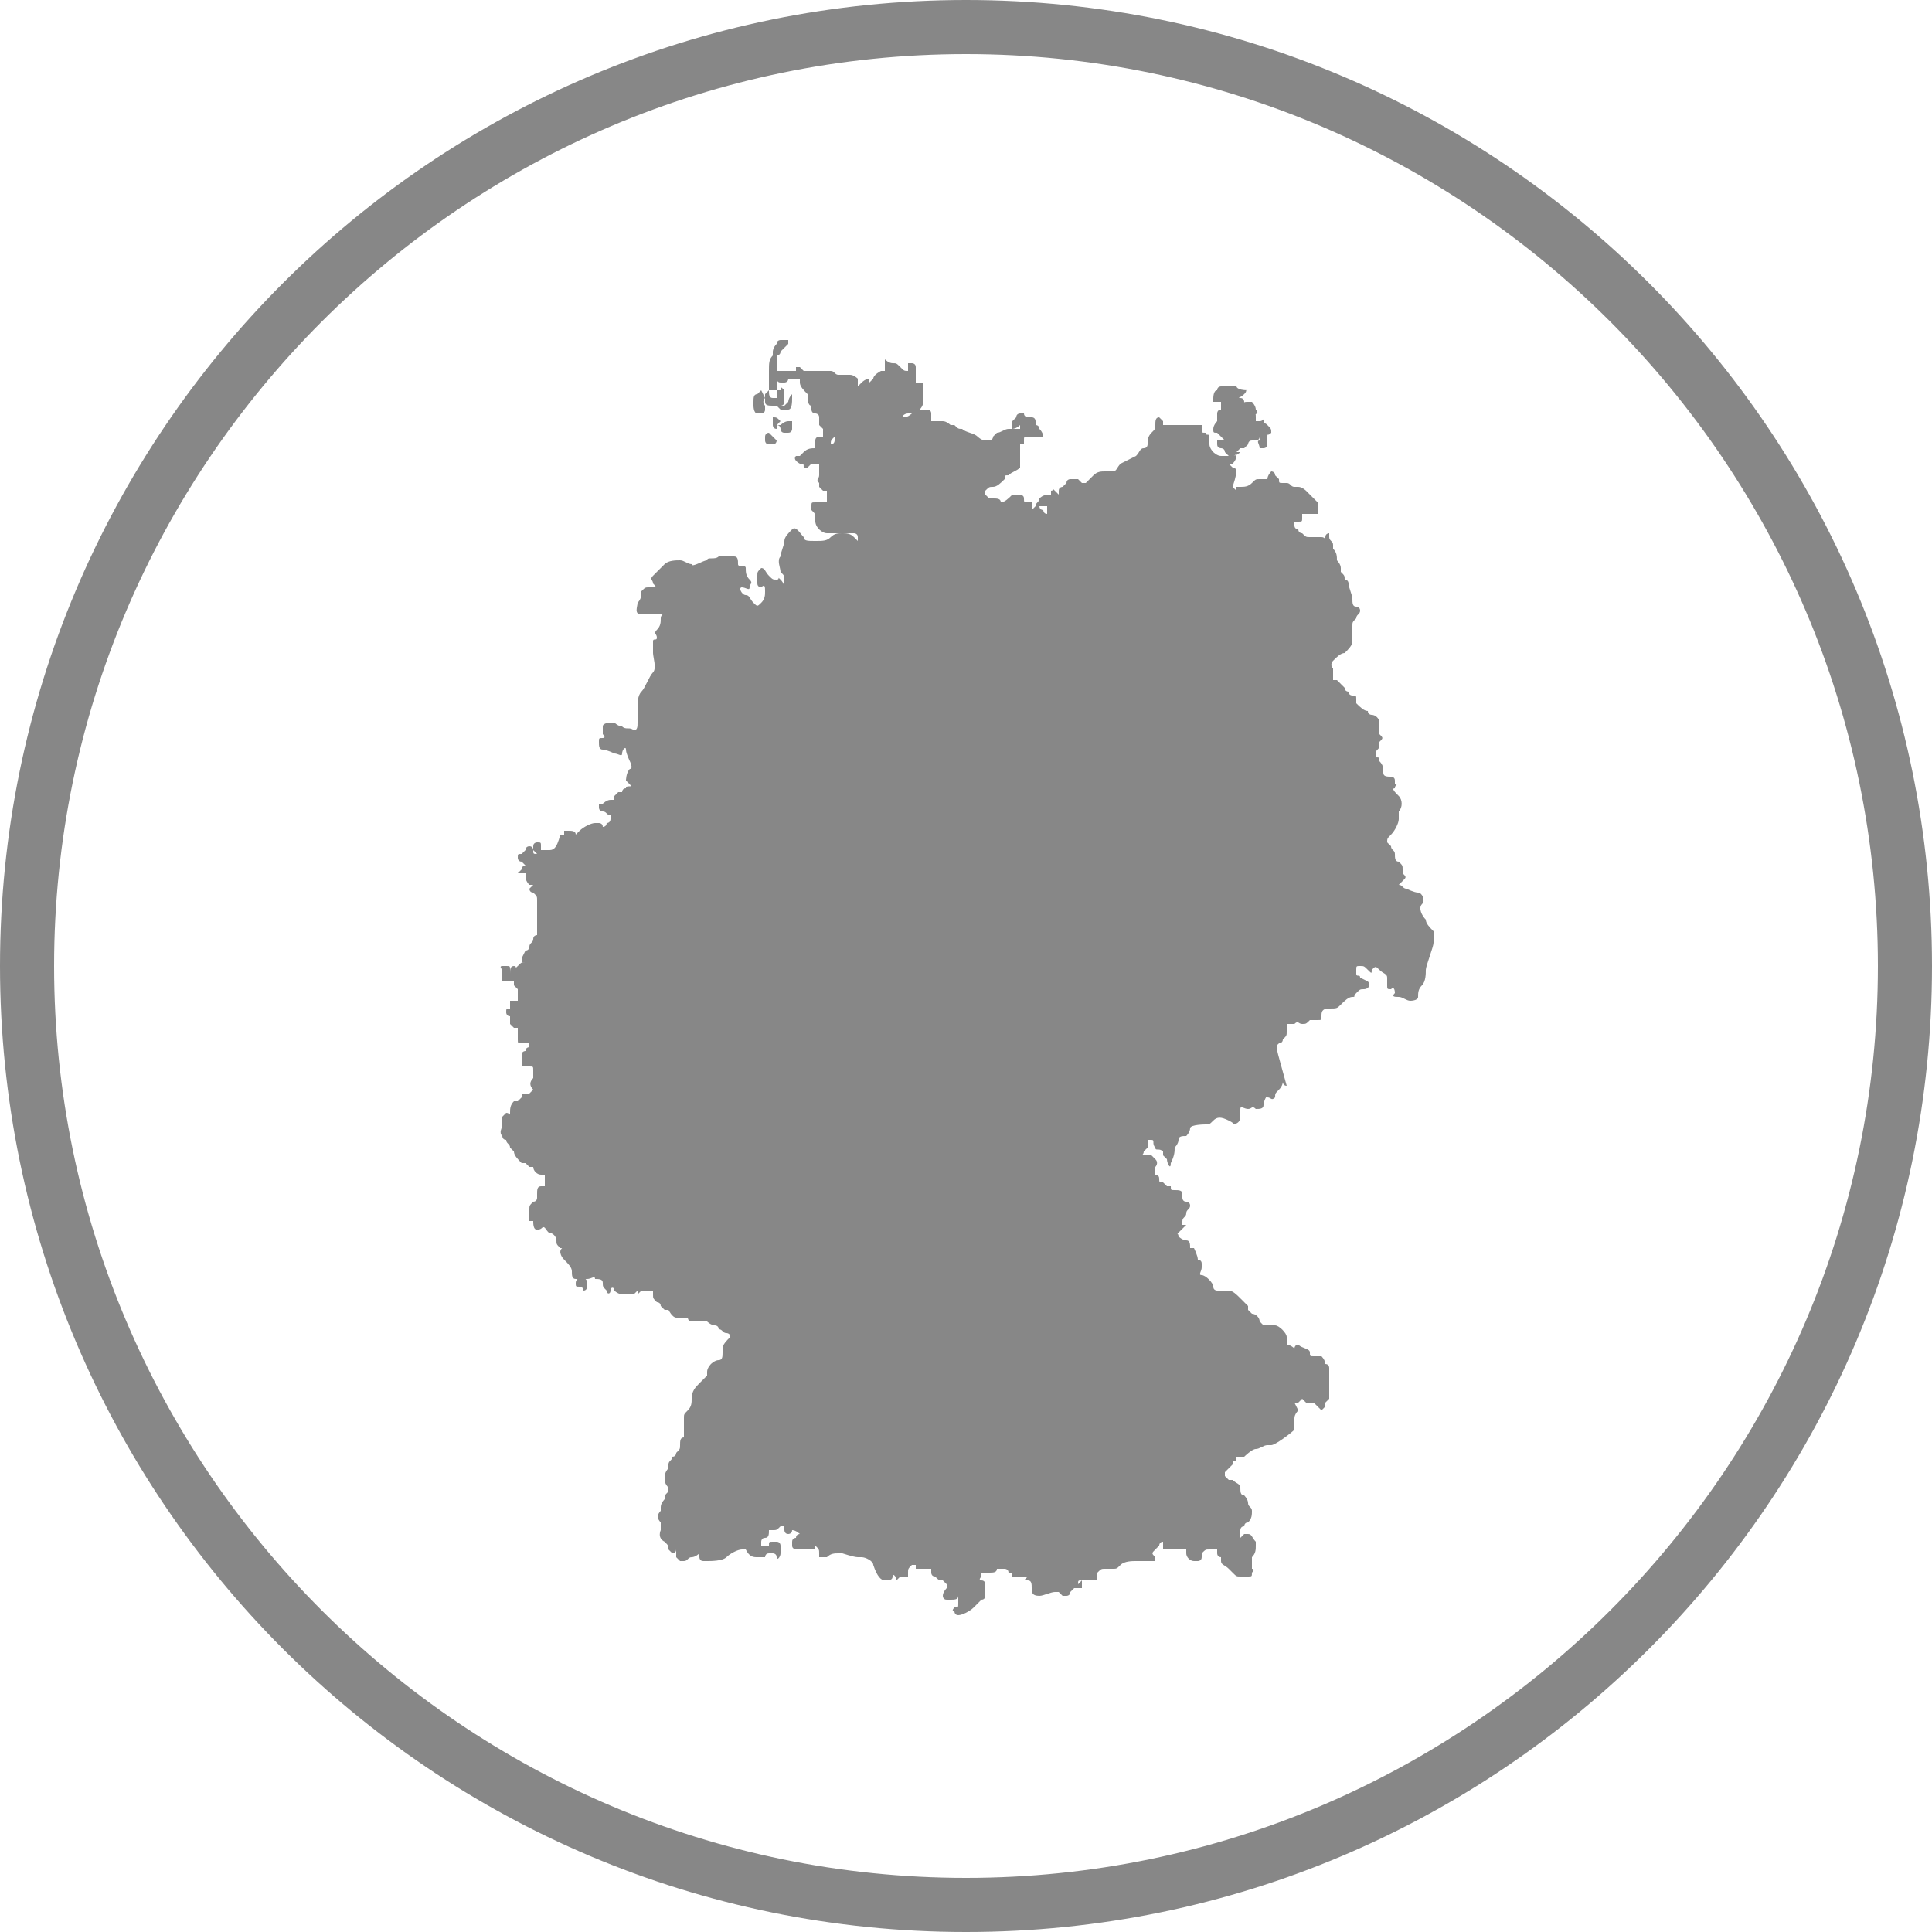 <svg enable-background="new 0 0 50 50" height="50" viewBox="0 0 50 50" width="50" xmlns="http://www.w3.org/2000/svg"><path d="m20.3 10.1v.2.1s0 .1-.1.1c0 0 0 0-.1 0h-.1c-.1 0-.2 0-.2-.1s0-.2 0-.2l.1-.1h.2.1c0-.1 0-.1.1 0-.1 0 0 0 0 0zm.2.1c-.1.1-.1.2-.1.2s0 0-.1.1h-.1-.1s0 0 .1.1h.1.1c.1 0 .1-.2.1-.3zm11.6.7c.1 0 .1 0 0 0h.2c0-.1.1-.1.1-.1.1-.1.2-.1.1-.2 0-.1-.1-.2-.1-.2h-.1c-.1 0-.1 0-.2.1v.1.1zm-12.1.4c-.1-.1-.1-.1-.1-.1-.1 0-.1.1-.1.1v.1s0 .1.1.1h.1c.1 0 .1-.1.1-.1s0 0-.1-.1zm-.3-1.2c-.1.1-.1.1-.1.1-.1 0-.1.1-.1.2v.1s0 .2.1.2.1 0 .1 0 .1 0 .1-.1c0-.1 0-.1 0-.1-.1-.1 0-.2 0-.2zm.5 1s0 .1.1.1h.1c.1 0 .1-.1.1-.1v-.1c0-.1 0-.1 0-.1s0 0-.1 0-.2.1-.2.1c-.1 0-.1 0-.1 0 .1 0 .1.1.1.1zm0-.2c0-.1 0-.1 0 0-.1-.1-.1-.1-.2-.1v.1.1s0 .1.1.1c0-.1 0-.1.1-.2zm16.7 12.9c-.1-.1-.2-.3-.1-.4s0-.3-.1-.3-.3-.1-.3-.1c-.1 0-.1-.1-.2-.1l.1-.1c.1-.1.1-.1 0-.2v-.1c0-.1 0-.1-.1-.2-.1 0-.1-.1-.1-.2 0-.1-.1-.1-.1-.2l-.1-.1c0-.1 0-.1.1-.2s.2-.3.2-.4c0 0 0 0 0-.1s0-.1 0-.1c.1-.1.1-.3 0-.4s-.2-.2-.1-.2c0-.1.1-.1 0-.1v-.1c0-.1-.1-.1-.1-.1-.1 0-.2 0-.2-.1v-.1s0-.1-.1-.2c0-.1 0-.1-.1-.1v-.1c0-.1.1-.1.1-.2 0 0 0 0 0-.1.1-.1.1-.1 0-.2 0-.1 0-.2 0-.2s0 0 0-.1-.1-.2-.2-.2c0 0-.1 0-.1-.1-.1 0-.2-.1-.3-.2v-.1c0-.1 0-.1-.1-.1 0 0-.1 0-.1-.1 0 0-.1 0-.1-.1-.1-.1-.2-.2-.2-.2-.1 0-.1 0-.1 0v-.1c0-.1 0-.1 0-.2-.1-.1 0-.2 0-.2.1-.1.2-.2.3-.2.1-.1.2-.2.2-.3s0-.3 0-.4 0-.1.1-.2c0-.1.1-.1.1-.2 0 0 0-.1-.1-.1s-.1-.1-.1-.2c0-.1-.1-.3-.1-.4 0 0 0-.1-.1-.1 0-.1 0-.1-.1-.2 0 0 0 0 0-.1s-.1-.2-.1-.2c0-.1 0-.2-.1-.3 0 0 0 0 0-.1s-.1-.1-.1-.2 0-.1 0-.1-.1 0-.1.1 0 0-.1 0c0 0 0 0-.1 0h-.1s0 0-.1 0-.1 0-.2-.1c0 0-.1 0-.1-.1 0 0-.1 0-.1-.1v-.1h.1c.1 0 .1 0 .1-.1 0 0 0 0 0-.1h.1.1.1.1v-.3l-.2-.2s0 0-.1-.1c0 0-.1-.1-.2-.1 0 0 0 0-.1 0s-.1-.1-.2-.1h-.1c-.1 0-.1 0-.1-.1l-.1-.1c0-.1-.1-.1-.1-.1s-.1.1-.1.2c0 0 0 0-.1 0h-.1c-.1 0-.1 0-.2.1s-.2.1-.3.1h-.1v.1s0 0-.1-.1c.1-.3.1-.4.1-.4s0-.1-.1-.1l-.1-.1h.1s.1-.1.1-.2v-.1s0 0 .1-.1h.1s0 0 .1-.1c0 0 0-.1.1-.1h.1s.1 0 .1-.1v.1c-.1 0 0 .1 0 .2h.1s.1 0 .1-.1 0-.1 0-.2 0 0 .1-.1c0-.1 0-.1-.1-.2s-.1 0-.1-.1 0 0-.1 0h-.1s0 0 0-.1c0-.1 0-.1-.1-.1s-.1 0-.1-.1c0 0 0-.1-.1-.1s0 0 0-.1c0 0 0-.1-.1-.1s0 0 .1-.1 0-.1.1-.1c-.3 0-.3-.1-.3-.1s0 0-.1 0c0 0-.1 0-.2 0h-.1s-.1 0-.1.1c-.1 0-.1.2-.1.2v.1h.1.1v.1.1c-.1 0-.1.1-.1.1v.1.1s-.1.1-.1.2 0 .1.1.1l.1.1.1.1c-.1 0-.2 0-.2 0v.1c0 .1.1.1.1.1s.1 0 .1.1l.1.1h.1s.1 0 .1-.1h.1c-.1.1-.2.1-.2.1h-.1-.1-.1c-.1 0-.2-.1-.2-.1s-.1-.1-.1-.2c0 0 0-.1 0-.2s-.1 0-.1-.1c-.1 0-.1 0-.1-.1v-.1h-.1-.1c-.1 0-.3 0-.4 0h-.1c-.1 0-.1 0-.2 0s-.1 0-.1 0 0 0 0-.1l-.1-.1c-.1 0-.1.1-.1.2s0 .1-.1.2c-.1.1-.1.2-.1.3 0 0 0 .1-.1.1-.1 0-.1.1-.2.2l-.4.2c-.1.1-.1.2-.2.2s0 0-.1 0h-.1c-.1 0-.2 0-.3.1 0 0 0 0-.1.1l-.1.1s0 0-.1 0l-.1-.1s0 0-.1 0h-.1s-.1 0-.1.1c0 0 0 0-.1.1 0 0-.1 0-.1.1v.1s0 0-.1-.1 0 0-.1 0v.1c-.1 0-.2 0-.3.1 0 .1-.1.1-.1.2h.1.1s.1 0 .1 0v.1.1c-.1 0-.1-.1-.1-.1s-.1 0-.1-.1h-.1l-.1.1c0-.1 0-.1 0-.1v-.1h-.1c-.1 0-.1 0-.1-.1s-.1-.1-.2-.1h-.1c-.1.1-.2.2-.3.2 0-.1-.1-.1-.2-.1 0 0 0 0-.1 0l-.1-.1v-.1c.1-.1.1-.1.2-.1s.2-.1.3-.2c0-.1 0-.1.1-.1.1-.1.2-.1.3-.2 0-.1 0-.2 0-.3 0-.1 0-.2 0-.3h.1v-.1c0-.1 0-.1.1-.1h.1.1.1.1s0-.1-.1-.2c0 0 0-.1-.1-.1v-.1s0-.1-.1-.1-.2 0-.2-.1h-.1s-.1 0-.1.1c-.1.1-.1.1-.1.1s0 0 0 .1 0 .1 0 .1.1 0 .2-.1v.1s0 0-.1 0c0 0 0 0-.1 0h-.1c-.1 0-.2.1-.3.1 0 0 0 0-.1.1 0 .1-.1.1-.2.1-.1 0-.2-.1-.2-.1-.1-.1-.3-.1-.4-.2-.1 0-.1 0-.2-.1 0 0 0 0-.1 0 0 0-.1-.1-.2-.1h-.1-.1-.1c0-.1 0-.1 0-.1s0 0 0-.1-.1-.1-.1-.1h-.1s0 0-.1 0c0 0-.2 0-.2.1 0 0-.1.1-.2.1s0-.1.1-.1c.1 0 .2 0 .3-.1s.1-.2.1-.3 0-.1 0-.2c0 0 0 0 0-.1v-.1h-.1s0 0-.1 0v-.1c0-.1 0-.2 0-.3s-.1-.1-.1-.1h-.1v.1.1c-.1 0-.1 0-.2-.1s-.1-.1-.2-.1c-.1 0-.2-.1-.2-.1v.3h-.1s-.2.1-.2.2l-.1.1v-.1s-.1 0-.2.1l-.1.1v-.1-.1s-.1-.1-.2-.1-.2 0-.3 0c-.1 0-.1-.1-.2-.1h-.4s0 0-.1 0h-.1-.1l-.1-.1h-.1v.1h-.4-.1s0 0 0-.1v-.1c0-.2 0-.2 0-.2s.1 0 .1-.1c0 0 0 0 .1-.1l.1-.1s0 0 0-.1c0 0 0 0-.1 0h-.1s-.1 0-.1.1c-.1.1-.1.2-.1.2v.1c-.1.1-.1.2-.1.4v.3.1.1c0 .1 0 .2.1.2h.1s0-.1 0-.2c0-.1 0-.1 0-.2v-.1s0 .1.1.1h.1s.1 0 .1-.1h.1.1.1v.1c0 .1.1.2.2.3v.1s0 .2.1.2v.1s0 .1.1.1c0 0 .1 0 .1.1v.1.1l.1.1v.1.1s0 0-.1 0c0 0-.1 0-.1.1s0 .1 0 .2h.1.1.1s.1 0 .1-.1 0-.1.1-.2v.1s0 .1-.1.1-.1.1-.1.1h-.1-.1-.1c-.1 0-.2 0-.3.1l-.1.1h-.1.1.1-.1-.1c-.1.1.1.2.1.2.1 0 .1 0 .1.1h.1s0 0 .1-.1h.1.1v.1.1s0 0 0 .1-.1.1 0 .2v.1l.1.1h.1v.1.1.1s0 0-.1 0-.1 0-.1 0 0 0-.1 0-.1 0-.1.1v.1c.1.1.1.1.1.2v.1s0 .1.1.2c0 0 .1.1.2.1h.1.1.1.3.1s.1 0 .1.1 0 .1 0 .1l-.1-.1c-.1-.1-.2-.1-.3-.1s-.2 0-.3.1c-.1.1-.2.1-.4.1s-.3 0-.3-.1c-.1-.1-.2-.3-.3-.2s-.2.2-.2.3-.1.3-.1.4c-.1.1 0 .3 0 .4.1.1.1.1.1.2v.2s0-.1-.1-.2 0 0-.1 0-.1 0-.2-.1-.1-.2-.2-.2c-.1.1-.1.1-.1.2v.2c0 .1.1.1.1.1.1-.1.1 0 .1.1s0 .2-.1.3-.1.1-.2 0-.1-.2-.2-.2-.2-.2-.1-.2.2.1.2 0 .1-.1 0-.2-.1-.2-.1-.3-.2 0-.2-.1 0-.2-.1-.2c0 0-.1 0-.2 0s-.2 0-.2 0c-.1.1-.3 0-.3.1-.1 0-.4.2-.4.1-.1 0-.2-.1-.3-.1s-.3 0-.4.1-.2.2-.3.3 0 .1 0 .2c.1.1.1.1-.1.1-.1 0-.1 0-.2.1 0 .1 0 .2-.1.3 0 .1-.1.3.1.3s.4 0 .5 0 0 0 0 .1 0 .2-.1.3 0 .1 0 .2-.1 0-.1.1 0 .1 0 .3c0 .1.1.4 0 .5s-.2.4-.3.5-.1.3-.1.4 0 .3 0 .4 0 .2-.1.2c-.1-.1-.2 0-.3-.1-.1 0-.2-.1-.2-.1-.1 0-.3 0-.3.1s0 .2 0 .2.1.1 0 .1-.1 0-.1.1 0 .2.1.2.3.1.3.1c.1 0 .2.1.2 0s.1-.2.1-.1.1.3.1.3.1.2 0 .2c-.1.1-.1.3-.1.3s0 0 .1.1-.1 0-.1.1c-.1 0-.1.1-.1.1h-.1l-.1.1v.1h-.1c-.1 0-.2.1-.2.1h-.1v.1s0 .1.1.1c.1 0 .1.1.2.1v.1s0 .1-.1.1c0 .1-.1.1-.1.1 0-.1-.1-.1-.1-.1s0 0-.1 0-.3.1-.4.2l-.1.1c0-.1-.1-.1-.2-.1h-.1v.1s0 0-.1 0c-.1.4-.2.4-.3.4h-.1-.1s0 0 0-.1 0-.1-.1-.1c0 0-.1 0-.1.1v.1l.1.1c-.1 0-.1 0-.1-.1 0 0 0-.1-.1-.1 0 0-.1 0-.1.1l-.1.1c-.1 0-.1 0-.1.1 0 0 0 .1.1.1l.1.1c-.1 0-.1.1-.1.1l-.1.1h.1.1v.1s0 .1.1.2h.1l-.1.1s0 .1.1.1c.1.1.1.1.1.2v.1.1.1.2.2.1.1s-.1 0-.1.1-.1.1-.1.2c0 0 0 .1-.1.1l-.1.2v.1h.1.1s0 0-.1 0c-.1 0-.1 0-.2.1s0 0-.1 0-.1.1-.1.2 0 0 0-.1 0-.1-.1-.1c0 0 0 0-.1 0s0 .1 0 .1v.1.1.1h.1.1s0 0 .1 0v.1l.1.1v.1.1.1s0 0-.1 0 0 0-.1 0v.1s0 .1 0 .1c-.1 0-.1 0-.1.1 0 0 0 .1.1.1v.2s0 0 .1.1h.1v.1.1.1c0 .1 0 .1.1.1h.1.1v.1s-.1 0-.1.1c0 0-.1 0-.1.1s0 .1 0 .2 0 .1.1.1h.1c.1 0 .1 0 .1.1v.1.1c-.1.1-.1.2 0 .3l-.1.1h-.1c-.1 0-.1 0-.1.1l-.1.1h-.1c-.1.1-.1.2-.1.3s0 0-.1 0l-.1.1v.1.1c0 .1-.1.2 0 .3 0 0 0 .1.1.1 0 .1.1.1.1.2l.1.1c0 .1.1.2.2.3h.1l.1.1h.1c0 .1.1.2.2.2h.1v.1.1.1s0 0-.1 0-.1.1-.1.2v.1s0 .1-.1.1c-.1.1-.1.1-.1.2v.1.1.1h.1c0 .1 0 .3.2.2.1-.1.1 0 .2.1.1 0 .2.1.2.2s0 .1.1.2c.1 0 0 0 0 .1 0 0 0 .1.1.2s.2.2.2.3 0 .2.1.2 0 0 0 .1 0 .1.1.1.1.1.1.1c.1 0 .1-.1.1-.2s-.1-.1 0-.1.2-.1.2 0c.1 0 .2 0 .2.1s0 .1.1.2c0 .1.1.1.1 0s.1-.1.1 0c.1.1.2.1.3.1h.2l.1-.1v.1l.1-.1h.1.1.1s0 0 0 .1 0 .1.1.2c0 0 .1 0 .1.1l.1.1h.1s.1.2.2.2h.1.1.1s0 .1.1.1h.1.1.1.1s.1.1.2.1c0 0 .1 0 .1.1.1 0 .1.1.2.1 0 0 .1 0 .1.1-.1.1-.2.2-.2.3v.1c0 .1 0 .2-.1.2s-.2.1-.2.1-.1.1-.1.2v.1s-.1.1-.2.2-.2.2-.2.4c0 .1 0 .2-.1.3s-.1.1-.1.2v.1.2.2c-.1 0-.1.1-.1.2s0 .1-.1.2c0 0 0 .1-.1.1 0 .1-.1.1-.1.2v.1c-.1.1-.1.2-.1.3s.1.2.1.2v.1c-.1.1-.1.1-.1.2 0 0-.1.1-.1.2v.1c-.1.1-.1.2 0 .3v.1.1s-.1.2.1.3c.1.1.1.1.1.2l.1.1s.1 0 .1-.1c0 0 0 0 0-.1v.1.1.1l.1.1h.1c.1 0 .1-.1.2-.1s.2-.1.2-.1 0 0 0 .1c0 0 0 .1.1.1h.1c.1 0 .4 0 .5-.1s.3-.2.4-.2h.1c.1.2.2.2.3.2h.2s0-.1.1-.1h.1s.1 0 .1.1.1 0 .1-.1c0 0 0 0 0-.1v-.1s0-.1-.1-.1h-.1c-.1 0-.1 0-.1.1h-.1-.1v-.1s0-.1.1-.1.1-.1.1-.2h.1c.1 0 .1 0 .2-.1h.1v.1s0 .1.1.1c0 0 .1 0 .1-.1.1 0 .2.1.2.1s-.1 0-.1.1c0 0-.1 0-.1.1v.1c0 .1.1.1.2.1h.1.1.1.1v-.1c.1.1.1.1.1.2v.1h.1.1c.1-.1.2-.1.3-.1h.1s.3.1.4.1h.1c.1 0 .3.1.3.2.1.3.2.4.3.4.1 0 .2 0 .2-.1s.1 0 .1.1l.1-.1h.1.1v-.1c0-.1 0-.1.1-.2h.1v.1h.1.1s.1 0 .2 0v.1s0 .1.1.1c.1.1.1.1.2.1l.1.1v.1s-.1.1-.1.2c0 0 0 .1.1.1h.1c.1 0 .2 0 .2-.1v.1.1c0 .1 0 .1-.1.1 0 0-.1.1 0 .1 0 0 0 .1.1.1.1 0 .3-.1.4-.2s.2-.2.2-.2c.1 0 .1-.1.1-.1v-.1c0-.1 0-.2 0-.2s0-.1-.1-.1c0 0-.1 0 0-.1 0 0 0 0 0-.1h.1.1c.1 0 .2 0 .2-.1h.1.1s.1 0 .1.1c.1 0 .1 0 .1.1h.1.2.1l-.1.1h.1c.1 0 .1.1.1.2 0 .1 0 .2.2.2.1 0 .3-.1.4-.1h.1s0 0 .1.1h.1s.1 0 .1-.1c.1-.1.1-.1.1-.1h.2v-.1-.1l-.1.1c0-.1 0-.1.1-.1h.1.1.2s0-.1 0-.1 0 0 0-.1c.1-.1.1-.1.2-.1h.1.1c.1 0 .1 0 .2-.1s.3-.1.4-.1h.1.1.1.1.1v-.1c-.1-.1-.1-.1 0-.2l.1-.1s0-.1.1-.1v.1.1h.1.2s.2 0 .2 0h.1s0 0 0 .1.1.2.2.2h.1s.1 0 .1-.1c0 0 0 0 0-.1.1-.1.1-.1.2-.1h.1.1v.1s0 .1.1.1v.1c0 .1.1.1.2.2l.1.1c.1.1.1.1.2.1h.2c.1 0 .1 0 .1-.1.1-.1 0-.1 0-.1s0 0 0-.1c0 0 0 0 0-.1s0-.1 0-.1c.1-.1.1-.2.1-.3 0 0 0 0 0-.1-.1-.1-.1-.2-.2-.2h-.1l-.1.1s0 0 0-.1c0-.1 0-.1 0-.1s0-.1.1-.1c0 0 0-.1.1-.1.1-.1.1-.2.1-.3s-.1-.1-.1-.2-.1-.2-.1-.2c-.1 0-.1-.1-.1-.2s-.1-.1-.2-.2h-.1l-.1-.1v-.1l.1-.1.1-.1c0-.1 0-.1.1-.1v-.1h.1.1s.2-.2.3-.2.2-.1.3-.1h.1c.1 0 .5-.3.6-.4 0-.1 0-.1 0-.2v-.1c0-.1.1-.2.1-.2l-.1-.2h.1s.1-.1.1-.1 0 0 .1.1h.1.1s0 0 .1.1l.1.1.1-.1v-.1l.1-.1v-.1c0-.1 0-.2 0-.2s0 0 0-.1v-.1c0-.1 0-.1 0-.2 0 0 0 0 0-.1 0 0 0-.1-.1-.1 0-.1-.1-.2-.1-.2s0 0-.1 0 0 0-.1 0c-.1 0-.1 0-.1-.1s-.2-.1-.3-.2c-.1 0-.1.1-.1.1-.1-.1-.2-.1-.2-.1 0-.1 0-.1 0-.2s-.2-.3-.3-.3-.2 0-.3 0l-.1-.1c0-.1-.1-.2-.2-.2 0 0 0 0-.1-.1v-.1c-.1-.1-.1-.1-.2-.2-.1-.1-.2-.2-.3-.2 0 0 0 0-.1 0-.1 0-.1 0-.2 0 0 0-.1 0-.1-.1s-.2-.3-.3-.3 0-.1 0-.2v-.1c0-.1-.1-.1-.1-.1 0-.1-.1-.3-.1-.3s0 0-.1 0c0-.1 0-.2-.1-.2s-.2-.1-.2-.1c0-.1-.1-.1 0-.1.1-.1.1-.1.1-.1l.1-.1h-.1s0 0 0-.1c0-.1.1-.1.1-.2s.1-.1.1-.2c0 0 0-.1-.1-.1s-.1-.1-.1-.1v-.1c0-.1-.1-.1-.2-.1s-.1 0-.1-.1c0 0 0 0-.1 0l-.1-.1c-.1 0-.1 0-.1-.1s-.1-.1-.1-.1 0 0 0-.1v-.1s.1-.1 0-.2l-.1-.1h-.1s0 0-.1 0 0 0 0-.1c0 0 0 0 .1-.1 0-.1 0-.1 0-.2h.1c.1 0 0 .1.1.2 0 .1.1 0 .2.1v.1s0 0 .1.1c0 .1.1.3.1.1.1-.2.1-.3.1-.4 0 0 .1-.1.1-.2s.1-.1.2-.1c0 0 .1-.1.1-.2s.4-.1.4-.1c.1 0 .1 0 .2-.1s.2-.1.4 0 .1.1.1.1.2 0 .2-.2c0-.1 0-.2 0-.2 0-.1.1 0 .2 0s.1-.1.2 0c.1 0 .2 0 .2-.1s.1-.3.1-.2c.1 0 .1.1.2 0 0-.1 0-.1.1-.2s.1-.2.1-.2 0 .1.1.1c-.3-1.1-.3-1-.2-1.1 0 0 .1 0 .1-.1.1-.1.1-.1.1-.2s0-.2 0-.2h.2c.1-.1.1 0 .2 0s.1 0 .2-.1h.2c.1 0 .1 0 .1-.1s0-.2.2-.2.2 0 .3-.1.2-.2.3-.2 0 0 .1-.1.1-.1.2-.1.2-.1.1-.2c-.2-.1-.2-.1-.2-.1 0-.1-.1 0-.1-.1 0 0 0 0 0-.1s0-.1.1-.1.1 0 .2.1.1.1.1 0c.1-.1.1-.1.2 0s.2.1.2.2 0 .1 0 .2 0 .1.1.1c.1-.1.1.1.1.1-.1.1 0 .1.1.1s.2.1.3.1c0 0 .2 0 .2-.1s0-.2.1-.3.1-.3.1-.4.2-.6.2-.7 0-.2 0-.3c-.1-.1-.2-.2-.2-.3zm-12.8-12.2s0 .1 0 0zm25.9 13.4c0-13.8-11.2-25-25-25s-25 11.2-25 25 11.2 25 25 25 25-11.2 25-25zm-1.4 0c0 13-10.6 23.6-23.6 23.6s-23.6-10.6-23.6-23.6 10.6-23.6 23.6-23.6 23.6 10.6 23.6 23.6z" fill="#878787"/></svg>